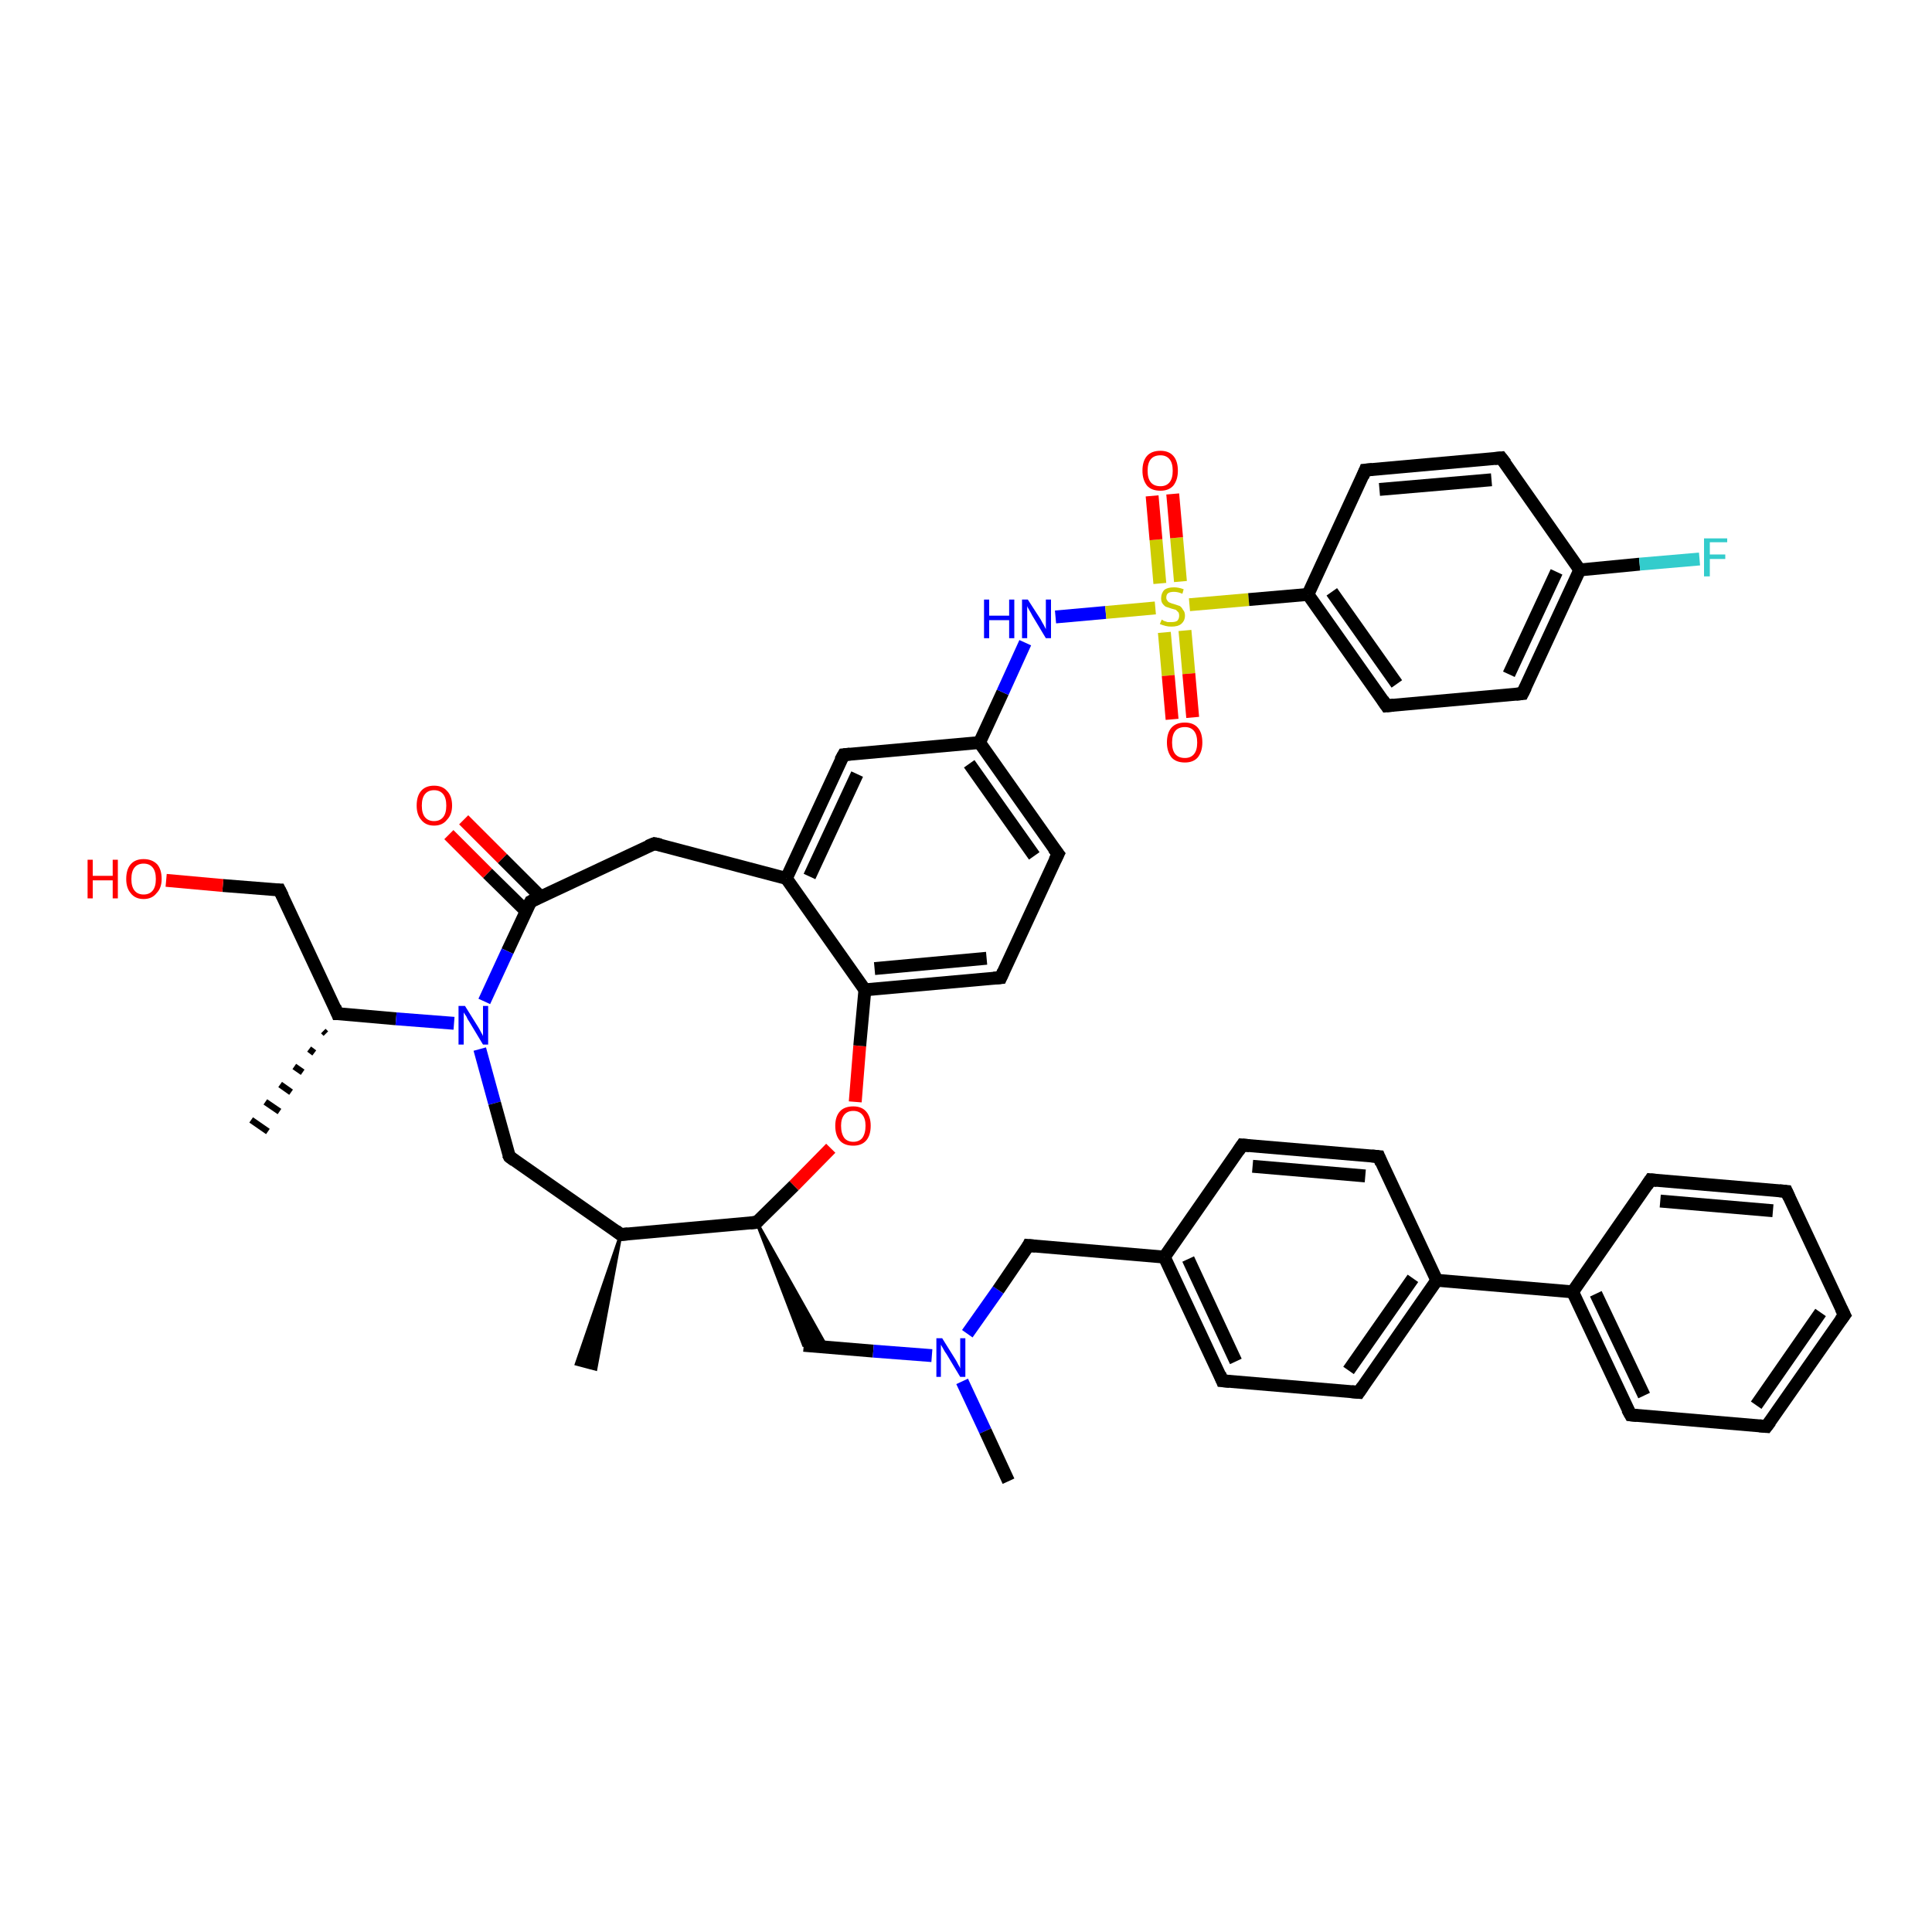 <?xml version='1.0' encoding='iso-8859-1'?>
<svg version='1.1' baseProfile='full'
              xmlns='http://www.w3.org/2000/svg'
                      xmlns:rdkit='http://www.rdkit.org/xml'
                      xmlns:xlink='http://www.w3.org/1999/xlink'
                  xml:space='preserve'
width='300px' height='300px' viewBox='0 0 300 300'>
<!-- END OF HEADER -->
<rect style='opacity:1.0;fill:#FFFFFF;stroke:none' width='300.0' height='300.0' x='0.0' y='0.0'> </rect>
<path class='bond-0 atom-1 atom-0' d='M 50.6,160.5 L 50.2,160.1' style='fill:none;fill-rule:evenodd;stroke:#000000;stroke-width:1.0px;stroke-linecap:butt;stroke-linejoin:miter;stroke-opacity:1' />
<path class='bond-0 atom-1 atom-0' d='M 48.8,163.5 L 48.0,162.9' style='fill:none;fill-rule:evenodd;stroke:#000000;stroke-width:1.0px;stroke-linecap:butt;stroke-linejoin:miter;stroke-opacity:1' />
<path class='bond-0 atom-1 atom-0' d='M 47.0,166.5 L 45.7,165.6' style='fill:none;fill-rule:evenodd;stroke:#000000;stroke-width:1.0px;stroke-linecap:butt;stroke-linejoin:miter;stroke-opacity:1' />
<path class='bond-0 atom-1 atom-0' d='M 45.2,169.6 L 43.5,168.4' style='fill:none;fill-rule:evenodd;stroke:#000000;stroke-width:1.0px;stroke-linecap:butt;stroke-linejoin:miter;stroke-opacity:1' />
<path class='bond-0 atom-1 atom-0' d='M 43.4,172.6 L 41.2,171.1' style='fill:none;fill-rule:evenodd;stroke:#000000;stroke-width:1.0px;stroke-linecap:butt;stroke-linejoin:miter;stroke-opacity:1' />
<path class='bond-0 atom-1 atom-0' d='M 41.6,175.7 L 39.0,173.9' style='fill:none;fill-rule:evenodd;stroke:#000000;stroke-width:1.0px;stroke-linecap:butt;stroke-linejoin:miter;stroke-opacity:1' />
<path class='bond-1 atom-1 atom-2' d='M 52.4,157.4 L 43.4,138.2' style='fill:none;fill-rule:evenodd;stroke:#000000;stroke-width:2.0px;stroke-linecap:butt;stroke-linejoin:miter;stroke-opacity:1' />
<path class='bond-2 atom-2 atom-3' d='M 43.4,138.2 L 34.6,137.5' style='fill:none;fill-rule:evenodd;stroke:#000000;stroke-width:2.0px;stroke-linecap:butt;stroke-linejoin:miter;stroke-opacity:1' />
<path class='bond-2 atom-2 atom-3' d='M 34.6,137.5 L 25.8,136.7' style='fill:none;fill-rule:evenodd;stroke:#FF0000;stroke-width:2.0px;stroke-linecap:butt;stroke-linejoin:miter;stroke-opacity:1' />
<path class='bond-3 atom-1 atom-4' d='M 52.4,157.4 L 61.5,158.2' style='fill:none;fill-rule:evenodd;stroke:#000000;stroke-width:2.0px;stroke-linecap:butt;stroke-linejoin:miter;stroke-opacity:1' />
<path class='bond-3 atom-1 atom-4' d='M 61.5,158.2 L 70.5,158.9' style='fill:none;fill-rule:evenodd;stroke:#0000FF;stroke-width:2.0px;stroke-linecap:butt;stroke-linejoin:miter;stroke-opacity:1' />
<path class='bond-4 atom-4 atom-5' d='M 74.5,162.9 L 76.8,171.3' style='fill:none;fill-rule:evenodd;stroke:#0000FF;stroke-width:2.0px;stroke-linecap:butt;stroke-linejoin:miter;stroke-opacity:1' />
<path class='bond-4 atom-4 atom-5' d='M 76.8,171.3 L 79.1,179.6' style='fill:none;fill-rule:evenodd;stroke:#000000;stroke-width:2.0px;stroke-linecap:butt;stroke-linejoin:miter;stroke-opacity:1' />
<path class='bond-5 atom-5 atom-6' d='M 79.1,179.6 L 96.4,191.7' style='fill:none;fill-rule:evenodd;stroke:#000000;stroke-width:2.0px;stroke-linecap:butt;stroke-linejoin:miter;stroke-opacity:1' />
<path class='bond-6 atom-6 atom-7' d='M 96.4,191.7 L 92.5,212.6 L 89.5,211.8 Z' style='fill:#000000;fill-rule:evenodd;fill-opacity:1;stroke:#000000;stroke-width:0.5px;stroke-linecap:butt;stroke-linejoin:miter;stroke-opacity:1;' />
<path class='bond-7 atom-6 atom-8' d='M 96.4,191.7 L 117.5,189.8' style='fill:none;fill-rule:evenodd;stroke:#000000;stroke-width:2.0px;stroke-linecap:butt;stroke-linejoin:miter;stroke-opacity:1' />
<path class='bond-8 atom-8 atom-9' d='M 117.5,189.8 L 128.4,209.2 L 124.8,208.9 Z' style='fill:#000000;fill-rule:evenodd;fill-opacity:1;stroke:#000000;stroke-width:0.5px;stroke-linecap:butt;stroke-linejoin:miter;stroke-opacity:1;' />
<path class='bond-9 atom-9 atom-10' d='M 124.8,208.9 L 135.6,209.8' style='fill:none;fill-rule:evenodd;stroke:#000000;stroke-width:2.0px;stroke-linecap:butt;stroke-linejoin:miter;stroke-opacity:1' />
<path class='bond-9 atom-9 atom-10' d='M 135.6,209.8 L 144.7,210.5' style='fill:none;fill-rule:evenodd;stroke:#0000FF;stroke-width:2.0px;stroke-linecap:butt;stroke-linejoin:miter;stroke-opacity:1' />
<path class='bond-10 atom-10 atom-11' d='M 149.4,214.5 L 153.0,222.2' style='fill:none;fill-rule:evenodd;stroke:#0000FF;stroke-width:2.0px;stroke-linecap:butt;stroke-linejoin:miter;stroke-opacity:1' />
<path class='bond-10 atom-10 atom-11' d='M 153.0,222.2 L 156.6,230.0' style='fill:none;fill-rule:evenodd;stroke:#000000;stroke-width:2.0px;stroke-linecap:butt;stroke-linejoin:miter;stroke-opacity:1' />
<path class='bond-11 atom-10 atom-12' d='M 150.2,207.1 L 155.0,200.3' style='fill:none;fill-rule:evenodd;stroke:#0000FF;stroke-width:2.0px;stroke-linecap:butt;stroke-linejoin:miter;stroke-opacity:1' />
<path class='bond-11 atom-10 atom-12' d='M 155.0,200.3 L 159.7,193.4' style='fill:none;fill-rule:evenodd;stroke:#000000;stroke-width:2.0px;stroke-linecap:butt;stroke-linejoin:miter;stroke-opacity:1' />
<path class='bond-12 atom-12 atom-13' d='M 159.7,193.4 L 180.8,195.2' style='fill:none;fill-rule:evenodd;stroke:#000000;stroke-width:2.0px;stroke-linecap:butt;stroke-linejoin:miter;stroke-opacity:1' />
<path class='bond-13 atom-13 atom-14' d='M 180.8,195.2 L 189.8,214.4' style='fill:none;fill-rule:evenodd;stroke:#000000;stroke-width:2.0px;stroke-linecap:butt;stroke-linejoin:miter;stroke-opacity:1' />
<path class='bond-13 atom-13 atom-14' d='M 184.5,195.5 L 191.9,211.4' style='fill:none;fill-rule:evenodd;stroke:#000000;stroke-width:2.0px;stroke-linecap:butt;stroke-linejoin:miter;stroke-opacity:1' />
<path class='bond-14 atom-14 atom-15' d='M 189.8,214.4 L 211.0,216.2' style='fill:none;fill-rule:evenodd;stroke:#000000;stroke-width:2.0px;stroke-linecap:butt;stroke-linejoin:miter;stroke-opacity:1' />
<path class='bond-15 atom-15 atom-16' d='M 211.0,216.2 L 223.1,198.8' style='fill:none;fill-rule:evenodd;stroke:#000000;stroke-width:2.0px;stroke-linecap:butt;stroke-linejoin:miter;stroke-opacity:1' />
<path class='bond-15 atom-15 atom-16' d='M 209.4,212.8 L 219.4,198.5' style='fill:none;fill-rule:evenodd;stroke:#000000;stroke-width:2.0px;stroke-linecap:butt;stroke-linejoin:miter;stroke-opacity:1' />
<path class='bond-16 atom-16 atom-17' d='M 223.1,198.8 L 244.2,200.6' style='fill:none;fill-rule:evenodd;stroke:#000000;stroke-width:2.0px;stroke-linecap:butt;stroke-linejoin:miter;stroke-opacity:1' />
<path class='bond-17 atom-17 atom-18' d='M 244.2,200.6 L 253.2,219.7' style='fill:none;fill-rule:evenodd;stroke:#000000;stroke-width:2.0px;stroke-linecap:butt;stroke-linejoin:miter;stroke-opacity:1' />
<path class='bond-17 atom-17 atom-18' d='M 247.8,200.9 L 255.3,216.7' style='fill:none;fill-rule:evenodd;stroke:#000000;stroke-width:2.0px;stroke-linecap:butt;stroke-linejoin:miter;stroke-opacity:1' />
<path class='bond-18 atom-18 atom-19' d='M 253.2,219.7 L 274.3,221.5' style='fill:none;fill-rule:evenodd;stroke:#000000;stroke-width:2.0px;stroke-linecap:butt;stroke-linejoin:miter;stroke-opacity:1' />
<path class='bond-19 atom-19 atom-20' d='M 274.3,221.5 L 286.4,204.2' style='fill:none;fill-rule:evenodd;stroke:#000000;stroke-width:2.0px;stroke-linecap:butt;stroke-linejoin:miter;stroke-opacity:1' />
<path class='bond-19 atom-19 atom-20' d='M 272.7,218.2 L 282.7,203.8' style='fill:none;fill-rule:evenodd;stroke:#000000;stroke-width:2.0px;stroke-linecap:butt;stroke-linejoin:miter;stroke-opacity:1' />
<path class='bond-20 atom-20 atom-21' d='M 286.4,204.2 L 277.4,185.0' style='fill:none;fill-rule:evenodd;stroke:#000000;stroke-width:2.0px;stroke-linecap:butt;stroke-linejoin:miter;stroke-opacity:1' />
<path class='bond-21 atom-21 atom-22' d='M 277.4,185.0 L 256.3,183.2' style='fill:none;fill-rule:evenodd;stroke:#000000;stroke-width:2.0px;stroke-linecap:butt;stroke-linejoin:miter;stroke-opacity:1' />
<path class='bond-21 atom-21 atom-22' d='M 275.3,188.0 L 257.8,186.5' style='fill:none;fill-rule:evenodd;stroke:#000000;stroke-width:2.0px;stroke-linecap:butt;stroke-linejoin:miter;stroke-opacity:1' />
<path class='bond-22 atom-16 atom-23' d='M 223.1,198.8 L 214.1,179.6' style='fill:none;fill-rule:evenodd;stroke:#000000;stroke-width:2.0px;stroke-linecap:butt;stroke-linejoin:miter;stroke-opacity:1' />
<path class='bond-23 atom-23 atom-24' d='M 214.1,179.6 L 192.9,177.8' style='fill:none;fill-rule:evenodd;stroke:#000000;stroke-width:2.0px;stroke-linecap:butt;stroke-linejoin:miter;stroke-opacity:1' />
<path class='bond-23 atom-23 atom-24' d='M 212.0,182.6 L 194.5,181.1' style='fill:none;fill-rule:evenodd;stroke:#000000;stroke-width:2.0px;stroke-linecap:butt;stroke-linejoin:miter;stroke-opacity:1' />
<path class='bond-24 atom-8 atom-25' d='M 117.5,189.8 L 123.3,184.1' style='fill:none;fill-rule:evenodd;stroke:#000000;stroke-width:2.0px;stroke-linecap:butt;stroke-linejoin:miter;stroke-opacity:1' />
<path class='bond-24 atom-8 atom-25' d='M 123.3,184.1 L 129.0,178.3' style='fill:none;fill-rule:evenodd;stroke:#FF0000;stroke-width:2.0px;stroke-linecap:butt;stroke-linejoin:miter;stroke-opacity:1' />
<path class='bond-25 atom-25 atom-26' d='M 132.8,171.1 L 133.5,162.4' style='fill:none;fill-rule:evenodd;stroke:#FF0000;stroke-width:2.0px;stroke-linecap:butt;stroke-linejoin:miter;stroke-opacity:1' />
<path class='bond-25 atom-25 atom-26' d='M 133.5,162.4 L 134.3,153.7' style='fill:none;fill-rule:evenodd;stroke:#000000;stroke-width:2.0px;stroke-linecap:butt;stroke-linejoin:miter;stroke-opacity:1' />
<path class='bond-26 atom-26 atom-27' d='M 134.3,153.7 L 155.4,151.8' style='fill:none;fill-rule:evenodd;stroke:#000000;stroke-width:2.0px;stroke-linecap:butt;stroke-linejoin:miter;stroke-opacity:1' />
<path class='bond-26 atom-26 atom-27' d='M 135.8,150.4 L 153.2,148.8' style='fill:none;fill-rule:evenodd;stroke:#000000;stroke-width:2.0px;stroke-linecap:butt;stroke-linejoin:miter;stroke-opacity:1' />
<path class='bond-27 atom-27 atom-28' d='M 155.4,151.8 L 164.3,132.6' style='fill:none;fill-rule:evenodd;stroke:#000000;stroke-width:2.0px;stroke-linecap:butt;stroke-linejoin:miter;stroke-opacity:1' />
<path class='bond-28 atom-28 atom-29' d='M 164.3,132.6 L 152.1,115.3' style='fill:none;fill-rule:evenodd;stroke:#000000;stroke-width:2.0px;stroke-linecap:butt;stroke-linejoin:miter;stroke-opacity:1' />
<path class='bond-28 atom-28 atom-29' d='M 160.6,132.9 L 150.5,118.6' style='fill:none;fill-rule:evenodd;stroke:#000000;stroke-width:2.0px;stroke-linecap:butt;stroke-linejoin:miter;stroke-opacity:1' />
<path class='bond-29 atom-29 atom-30' d='M 152.1,115.3 L 155.7,107.5' style='fill:none;fill-rule:evenodd;stroke:#000000;stroke-width:2.0px;stroke-linecap:butt;stroke-linejoin:miter;stroke-opacity:1' />
<path class='bond-29 atom-29 atom-30' d='M 155.7,107.5 L 159.2,99.8' style='fill:none;fill-rule:evenodd;stroke:#0000FF;stroke-width:2.0px;stroke-linecap:butt;stroke-linejoin:miter;stroke-opacity:1' />
<path class='bond-30 atom-30 atom-31' d='M 163.9,95.8 L 171.7,95.1' style='fill:none;fill-rule:evenodd;stroke:#0000FF;stroke-width:2.0px;stroke-linecap:butt;stroke-linejoin:miter;stroke-opacity:1' />
<path class='bond-30 atom-30 atom-31' d='M 171.7,95.1 L 179.4,94.4' style='fill:none;fill-rule:evenodd;stroke:#CCCC00;stroke-width:2.0px;stroke-linecap:butt;stroke-linejoin:miter;stroke-opacity:1' />
<path class='bond-31 atom-31 atom-32' d='M 180.8,98.2 L 181.4,104.9' style='fill:none;fill-rule:evenodd;stroke:#CCCC00;stroke-width:2.0px;stroke-linecap:butt;stroke-linejoin:miter;stroke-opacity:1' />
<path class='bond-31 atom-31 atom-32' d='M 181.4,104.9 L 182.0,111.7' style='fill:none;fill-rule:evenodd;stroke:#FF0000;stroke-width:2.0px;stroke-linecap:butt;stroke-linejoin:miter;stroke-opacity:1' />
<path class='bond-31 atom-31 atom-32' d='M 184.0,97.9 L 184.6,104.6' style='fill:none;fill-rule:evenodd;stroke:#CCCC00;stroke-width:2.0px;stroke-linecap:butt;stroke-linejoin:miter;stroke-opacity:1' />
<path class='bond-31 atom-31 atom-32' d='M 184.6,104.6 L 185.2,111.4' style='fill:none;fill-rule:evenodd;stroke:#FF0000;stroke-width:2.0px;stroke-linecap:butt;stroke-linejoin:miter;stroke-opacity:1' />
<path class='bond-32 atom-31 atom-33' d='M 183.3,90.3 L 182.7,83.5' style='fill:none;fill-rule:evenodd;stroke:#CCCC00;stroke-width:2.0px;stroke-linecap:butt;stroke-linejoin:miter;stroke-opacity:1' />
<path class='bond-32 atom-31 atom-33' d='M 182.7,83.5 L 182.1,76.7' style='fill:none;fill-rule:evenodd;stroke:#FF0000;stroke-width:2.0px;stroke-linecap:butt;stroke-linejoin:miter;stroke-opacity:1' />
<path class='bond-32 atom-31 atom-33' d='M 180.1,90.6 L 179.5,83.8' style='fill:none;fill-rule:evenodd;stroke:#CCCC00;stroke-width:2.0px;stroke-linecap:butt;stroke-linejoin:miter;stroke-opacity:1' />
<path class='bond-32 atom-31 atom-33' d='M 179.5,83.8 L 178.9,77.0' style='fill:none;fill-rule:evenodd;stroke:#FF0000;stroke-width:2.0px;stroke-linecap:butt;stroke-linejoin:miter;stroke-opacity:1' />
<path class='bond-33 atom-31 atom-34' d='M 184.7,93.9 L 193.9,93.1' style='fill:none;fill-rule:evenodd;stroke:#CCCC00;stroke-width:2.0px;stroke-linecap:butt;stroke-linejoin:miter;stroke-opacity:1' />
<path class='bond-33 atom-31 atom-34' d='M 193.9,93.1 L 203.1,92.3' style='fill:none;fill-rule:evenodd;stroke:#000000;stroke-width:2.0px;stroke-linecap:butt;stroke-linejoin:miter;stroke-opacity:1' />
<path class='bond-34 atom-34 atom-35' d='M 203.1,92.3 L 215.3,109.6' style='fill:none;fill-rule:evenodd;stroke:#000000;stroke-width:2.0px;stroke-linecap:butt;stroke-linejoin:miter;stroke-opacity:1' />
<path class='bond-34 atom-34 atom-35' d='M 206.8,91.9 L 216.9,106.2' style='fill:none;fill-rule:evenodd;stroke:#000000;stroke-width:2.0px;stroke-linecap:butt;stroke-linejoin:miter;stroke-opacity:1' />
<path class='bond-35 atom-35 atom-36' d='M 215.3,109.6 L 236.4,107.7' style='fill:none;fill-rule:evenodd;stroke:#000000;stroke-width:2.0px;stroke-linecap:butt;stroke-linejoin:miter;stroke-opacity:1' />
<path class='bond-36 atom-36 atom-37' d='M 236.4,107.7 L 245.3,88.5' style='fill:none;fill-rule:evenodd;stroke:#000000;stroke-width:2.0px;stroke-linecap:butt;stroke-linejoin:miter;stroke-opacity:1' />
<path class='bond-36 atom-36 atom-37' d='M 234.3,104.7 L 241.7,88.8' style='fill:none;fill-rule:evenodd;stroke:#000000;stroke-width:2.0px;stroke-linecap:butt;stroke-linejoin:miter;stroke-opacity:1' />
<path class='bond-37 atom-37 atom-38' d='M 245.3,88.5 L 254.6,87.6' style='fill:none;fill-rule:evenodd;stroke:#000000;stroke-width:2.0px;stroke-linecap:butt;stroke-linejoin:miter;stroke-opacity:1' />
<path class='bond-37 atom-37 atom-38' d='M 254.6,87.6 L 263.9,86.8' style='fill:none;fill-rule:evenodd;stroke:#33CCCC;stroke-width:2.0px;stroke-linecap:butt;stroke-linejoin:miter;stroke-opacity:1' />
<path class='bond-38 atom-37 atom-39' d='M 245.3,88.5 L 233.1,71.1' style='fill:none;fill-rule:evenodd;stroke:#000000;stroke-width:2.0px;stroke-linecap:butt;stroke-linejoin:miter;stroke-opacity:1' />
<path class='bond-39 atom-39 atom-40' d='M 233.1,71.1 L 212.0,73.0' style='fill:none;fill-rule:evenodd;stroke:#000000;stroke-width:2.0px;stroke-linecap:butt;stroke-linejoin:miter;stroke-opacity:1' />
<path class='bond-39 atom-39 atom-40' d='M 231.6,74.5 L 214.2,76.0' style='fill:none;fill-rule:evenodd;stroke:#000000;stroke-width:2.0px;stroke-linecap:butt;stroke-linejoin:miter;stroke-opacity:1' />
<path class='bond-40 atom-29 atom-41' d='M 152.1,115.3 L 131.0,117.2' style='fill:none;fill-rule:evenodd;stroke:#000000;stroke-width:2.0px;stroke-linecap:butt;stroke-linejoin:miter;stroke-opacity:1' />
<path class='bond-41 atom-41 atom-42' d='M 131.0,117.2 L 122.1,136.4' style='fill:none;fill-rule:evenodd;stroke:#000000;stroke-width:2.0px;stroke-linecap:butt;stroke-linejoin:miter;stroke-opacity:1' />
<path class='bond-41 atom-41 atom-42' d='M 133.1,120.2 L 125.7,136.1' style='fill:none;fill-rule:evenodd;stroke:#000000;stroke-width:2.0px;stroke-linecap:butt;stroke-linejoin:miter;stroke-opacity:1' />
<path class='bond-42 atom-42 atom-43' d='M 122.1,136.4 L 101.6,131.0' style='fill:none;fill-rule:evenodd;stroke:#000000;stroke-width:2.0px;stroke-linecap:butt;stroke-linejoin:miter;stroke-opacity:1' />
<path class='bond-43 atom-43 atom-44' d='M 101.6,131.0 L 82.4,140.0' style='fill:none;fill-rule:evenodd;stroke:#000000;stroke-width:2.0px;stroke-linecap:butt;stroke-linejoin:miter;stroke-opacity:1' />
<path class='bond-44 atom-44 atom-45' d='M 84.0,139.3 L 78.0,133.3' style='fill:none;fill-rule:evenodd;stroke:#000000;stroke-width:2.0px;stroke-linecap:butt;stroke-linejoin:miter;stroke-opacity:1' />
<path class='bond-44 atom-44 atom-45' d='M 78.0,133.3 L 72.0,127.3' style='fill:none;fill-rule:evenodd;stroke:#FF0000;stroke-width:2.0px;stroke-linecap:butt;stroke-linejoin:miter;stroke-opacity:1' />
<path class='bond-44 atom-44 atom-45' d='M 81.7,141.5 L 75.7,135.6' style='fill:none;fill-rule:evenodd;stroke:#000000;stroke-width:2.0px;stroke-linecap:butt;stroke-linejoin:miter;stroke-opacity:1' />
<path class='bond-44 atom-44 atom-45' d='M 75.7,135.6 L 69.7,129.6' style='fill:none;fill-rule:evenodd;stroke:#FF0000;stroke-width:2.0px;stroke-linecap:butt;stroke-linejoin:miter;stroke-opacity:1' />
<path class='bond-45 atom-44 atom-4' d='M 82.4,140.0 L 78.8,147.7' style='fill:none;fill-rule:evenodd;stroke:#000000;stroke-width:2.0px;stroke-linecap:butt;stroke-linejoin:miter;stroke-opacity:1' />
<path class='bond-45 atom-44 atom-4' d='M 78.8,147.7 L 75.2,155.5' style='fill:none;fill-rule:evenodd;stroke:#0000FF;stroke-width:2.0px;stroke-linecap:butt;stroke-linejoin:miter;stroke-opacity:1' />
<path class='bond-46 atom-24 atom-13' d='M 192.9,177.8 L 180.8,195.2' style='fill:none;fill-rule:evenodd;stroke:#000000;stroke-width:2.0px;stroke-linecap:butt;stroke-linejoin:miter;stroke-opacity:1' />
<path class='bond-47 atom-42 atom-26' d='M 122.1,136.4 L 134.3,153.7' style='fill:none;fill-rule:evenodd;stroke:#000000;stroke-width:2.0px;stroke-linecap:butt;stroke-linejoin:miter;stroke-opacity:1' />
<path class='bond-48 atom-22 atom-17' d='M 256.3,183.2 L 244.2,200.6' style='fill:none;fill-rule:evenodd;stroke:#000000;stroke-width:2.0px;stroke-linecap:butt;stroke-linejoin:miter;stroke-opacity:1' />
<path class='bond-49 atom-40 atom-34' d='M 212.0,73.0 L 203.1,92.3' style='fill:none;fill-rule:evenodd;stroke:#000000;stroke-width:2.0px;stroke-linecap:butt;stroke-linejoin:miter;stroke-opacity:1' />
<path d='M 52.0,156.4 L 52.4,157.4 L 52.9,157.4' style='fill:none;stroke:#000000;stroke-width:2.0px;stroke-linecap:butt;stroke-linejoin:miter;stroke-opacity:1;' />
<path d='M 43.9,139.2 L 43.4,138.2 L 43.0,138.2' style='fill:none;stroke:#000000;stroke-width:2.0px;stroke-linecap:butt;stroke-linejoin:miter;stroke-opacity:1;' />
<path d='M 78.9,179.2 L 79.1,179.6 L 79.9,180.2' style='fill:none;stroke:#000000;stroke-width:2.0px;stroke-linecap:butt;stroke-linejoin:miter;stroke-opacity:1;' />
<path d='M 95.6,191.1 L 96.4,191.7 L 97.5,191.6' style='fill:none;stroke:#000000;stroke-width:2.0px;stroke-linecap:butt;stroke-linejoin:miter;stroke-opacity:1;' />
<path d='M 116.5,189.9 L 117.5,189.8 L 117.8,189.5' style='fill:none;stroke:#000000;stroke-width:2.0px;stroke-linecap:butt;stroke-linejoin:miter;stroke-opacity:1;' />
<path d='M 159.5,193.8 L 159.7,193.4 L 160.8,193.5' style='fill:none;stroke:#000000;stroke-width:2.0px;stroke-linecap:butt;stroke-linejoin:miter;stroke-opacity:1;' />
<path d='M 189.4,213.4 L 189.8,214.4 L 190.9,214.5' style='fill:none;stroke:#000000;stroke-width:2.0px;stroke-linecap:butt;stroke-linejoin:miter;stroke-opacity:1;' />
<path d='M 209.9,216.1 L 211.0,216.2 L 211.6,215.3' style='fill:none;stroke:#000000;stroke-width:2.0px;stroke-linecap:butt;stroke-linejoin:miter;stroke-opacity:1;' />
<path d='M 252.7,218.8 L 253.2,219.7 L 254.2,219.8' style='fill:none;stroke:#000000;stroke-width:2.0px;stroke-linecap:butt;stroke-linejoin:miter;stroke-opacity:1;' />
<path d='M 273.2,221.4 L 274.3,221.5 L 274.9,220.7' style='fill:none;stroke:#000000;stroke-width:2.0px;stroke-linecap:butt;stroke-linejoin:miter;stroke-opacity:1;' />
<path d='M 285.8,205.0 L 286.4,204.2 L 285.9,203.2' style='fill:none;stroke:#000000;stroke-width:2.0px;stroke-linecap:butt;stroke-linejoin:miter;stroke-opacity:1;' />
<path d='M 277.8,185.9 L 277.4,185.0 L 276.3,184.9' style='fill:none;stroke:#000000;stroke-width:2.0px;stroke-linecap:butt;stroke-linejoin:miter;stroke-opacity:1;' />
<path d='M 257.3,183.3 L 256.3,183.2 L 255.7,184.1' style='fill:none;stroke:#000000;stroke-width:2.0px;stroke-linecap:butt;stroke-linejoin:miter;stroke-opacity:1;' />
<path d='M 214.5,180.6 L 214.1,179.6 L 213.0,179.5' style='fill:none;stroke:#000000;stroke-width:2.0px;stroke-linecap:butt;stroke-linejoin:miter;stroke-opacity:1;' />
<path d='M 194.0,177.9 L 192.9,177.8 L 192.3,178.7' style='fill:none;stroke:#000000;stroke-width:2.0px;stroke-linecap:butt;stroke-linejoin:miter;stroke-opacity:1;' />
<path d='M 154.3,151.9 L 155.4,151.8 L 155.8,150.9' style='fill:none;stroke:#000000;stroke-width:2.0px;stroke-linecap:butt;stroke-linejoin:miter;stroke-opacity:1;' />
<path d='M 163.8,133.6 L 164.3,132.6 L 163.6,131.7' style='fill:none;stroke:#000000;stroke-width:2.0px;stroke-linecap:butt;stroke-linejoin:miter;stroke-opacity:1;' />
<path d='M 214.7,108.7 L 215.3,109.6 L 216.4,109.5' style='fill:none;stroke:#000000;stroke-width:2.0px;stroke-linecap:butt;stroke-linejoin:miter;stroke-opacity:1;' />
<path d='M 235.4,107.8 L 236.4,107.7 L 236.9,106.7' style='fill:none;stroke:#000000;stroke-width:2.0px;stroke-linecap:butt;stroke-linejoin:miter;stroke-opacity:1;' />
<path d='M 233.8,72.0 L 233.1,71.1 L 232.1,71.2' style='fill:none;stroke:#000000;stroke-width:2.0px;stroke-linecap:butt;stroke-linejoin:miter;stroke-opacity:1;' />
<path d='M 213.1,72.9 L 212.0,73.0 L 211.6,74.0' style='fill:none;stroke:#000000;stroke-width:2.0px;stroke-linecap:butt;stroke-linejoin:miter;stroke-opacity:1;' />
<path d='M 132.0,117.1 L 131.0,117.2 L 130.5,118.1' style='fill:none;stroke:#000000;stroke-width:2.0px;stroke-linecap:butt;stroke-linejoin:miter;stroke-opacity:1;' />
<path d='M 102.6,131.2 L 101.6,131.0 L 100.6,131.4' style='fill:none;stroke:#000000;stroke-width:2.0px;stroke-linecap:butt;stroke-linejoin:miter;stroke-opacity:1;' />
<path d='M 83.4,139.5 L 82.4,140.0 L 82.2,140.4' style='fill:none;stroke:#000000;stroke-width:2.0px;stroke-linecap:butt;stroke-linejoin:miter;stroke-opacity:1;' />
<path class='atom-3' d='M 13.6 133.5
L 14.4 133.5
L 14.4 136.0
L 17.5 136.0
L 17.5 133.5
L 18.3 133.5
L 18.3 139.5
L 17.5 139.5
L 17.5 136.7
L 14.4 136.7
L 14.4 139.5
L 13.6 139.5
L 13.6 133.5
' fill='#FF0000'/>
<path class='atom-3' d='M 19.6 136.5
Q 19.6 135.0, 20.3 134.2
Q 21.0 133.4, 22.3 133.4
Q 23.6 133.4, 24.4 134.2
Q 25.1 135.0, 25.1 136.5
Q 25.1 137.9, 24.3 138.7
Q 23.6 139.6, 22.3 139.6
Q 21.0 139.6, 20.3 138.7
Q 19.6 137.9, 19.6 136.5
M 22.3 138.9
Q 23.2 138.9, 23.7 138.3
Q 24.2 137.7, 24.2 136.5
Q 24.2 135.3, 23.7 134.7
Q 23.2 134.1, 22.3 134.1
Q 21.4 134.1, 20.9 134.7
Q 20.4 135.3, 20.4 136.5
Q 20.4 137.7, 20.9 138.3
Q 21.4 138.9, 22.3 138.9
' fill='#FF0000'/>
<path class='atom-4' d='M 72.2 156.2
L 74.2 159.4
Q 74.4 159.7, 74.7 160.3
Q 75.0 160.8, 75.0 160.9
L 75.0 156.2
L 75.8 156.2
L 75.8 162.2
L 75.0 162.2
L 72.9 158.7
Q 72.6 158.3, 72.4 157.8
Q 72.1 157.4, 72.0 157.2
L 72.0 162.2
L 71.2 162.2
L 71.2 156.2
L 72.2 156.2
' fill='#0000FF'/>
<path class='atom-10' d='M 146.3 207.8
L 148.3 211.0
Q 148.5 211.3, 148.8 211.9
Q 149.1 212.4, 149.1 212.5
L 149.1 207.8
L 149.9 207.8
L 149.9 213.8
L 149.1 213.8
L 147.0 210.3
Q 146.7 209.9, 146.5 209.5
Q 146.2 209.0, 146.1 208.8
L 146.1 213.8
L 145.4 213.8
L 145.4 207.8
L 146.3 207.8
' fill='#0000FF'/>
<path class='atom-25' d='M 129.7 174.8
Q 129.7 173.4, 130.4 172.6
Q 131.1 171.8, 132.5 171.8
Q 133.8 171.8, 134.5 172.6
Q 135.2 173.4, 135.2 174.8
Q 135.2 176.3, 134.5 177.1
Q 133.8 177.9, 132.5 177.9
Q 131.1 177.9, 130.4 177.1
Q 129.7 176.3, 129.7 174.8
M 132.5 177.3
Q 133.4 177.3, 133.9 176.7
Q 134.4 176.0, 134.4 174.8
Q 134.4 173.7, 133.9 173.1
Q 133.4 172.5, 132.5 172.5
Q 131.6 172.5, 131.1 173.1
Q 130.6 173.7, 130.6 174.8
Q 130.6 176.0, 131.1 176.7
Q 131.6 177.3, 132.5 177.3
' fill='#FF0000'/>
<path class='atom-30' d='M 152.8 93.1
L 153.6 93.1
L 153.6 95.6
L 156.7 95.6
L 156.7 93.1
L 157.5 93.1
L 157.5 99.1
L 156.7 99.1
L 156.7 96.3
L 153.6 96.3
L 153.6 99.1
L 152.8 99.1
L 152.8 93.1
' fill='#0000FF'/>
<path class='atom-30' d='M 159.6 93.1
L 161.6 96.2
Q 161.8 96.6, 162.1 97.1
Q 162.4 97.7, 162.4 97.7
L 162.4 93.1
L 163.2 93.1
L 163.2 99.1
L 162.4 99.1
L 160.3 95.6
Q 160.1 95.2, 159.8 94.7
Q 159.5 94.2, 159.5 94.1
L 159.5 99.1
L 158.7 99.1
L 158.7 93.1
L 159.6 93.1
' fill='#0000FF'/>
<path class='atom-31' d='M 180.4 96.2
Q 180.4 96.2, 180.7 96.4
Q 181.0 96.5, 181.3 96.6
Q 181.6 96.6, 181.9 96.6
Q 182.5 96.6, 182.8 96.4
Q 183.1 96.1, 183.1 95.6
Q 183.1 95.3, 183.0 95.1
Q 182.8 94.9, 182.6 94.7
Q 182.3 94.6, 181.9 94.5
Q 181.3 94.3, 181.0 94.2
Q 180.7 94.0, 180.5 93.7
Q 180.3 93.4, 180.3 92.9
Q 180.3 92.1, 180.8 91.6
Q 181.3 91.2, 182.3 91.2
Q 183.0 91.2, 183.8 91.5
L 183.6 92.2
Q 182.9 91.9, 182.3 91.9
Q 181.7 91.9, 181.4 92.1
Q 181.1 92.3, 181.1 92.8
Q 181.1 93.1, 181.3 93.3
Q 181.4 93.5, 181.7 93.6
Q 181.9 93.7, 182.3 93.8
Q 182.9 94.0, 183.2 94.1
Q 183.5 94.3, 183.7 94.7
Q 184.0 95.0, 184.0 95.6
Q 184.0 96.4, 183.4 96.9
Q 182.9 97.3, 181.9 97.3
Q 181.4 97.3, 181.0 97.2
Q 180.6 97.1, 180.1 96.9
L 180.4 96.2
' fill='#CCCC00'/>
<path class='atom-32' d='M 181.2 115.3
Q 181.2 113.8, 181.9 113.0
Q 182.6 112.2, 184.0 112.2
Q 185.3 112.2, 186.0 113.0
Q 186.7 113.8, 186.7 115.3
Q 186.7 116.7, 186.0 117.6
Q 185.3 118.4, 184.0 118.4
Q 182.6 118.4, 181.9 117.6
Q 181.2 116.7, 181.2 115.3
M 184.0 117.7
Q 184.9 117.7, 185.4 117.1
Q 185.9 116.5, 185.9 115.3
Q 185.9 114.1, 185.4 113.5
Q 184.9 112.9, 184.0 112.9
Q 183.0 112.9, 182.5 113.5
Q 182.0 114.1, 182.0 115.3
Q 182.0 116.5, 182.5 117.1
Q 183.0 117.7, 184.0 117.7
' fill='#FF0000'/>
<path class='atom-33' d='M 177.4 73.1
Q 177.4 71.6, 178.1 70.8
Q 178.8 70.0, 180.2 70.0
Q 181.5 70.0, 182.2 70.8
Q 182.9 71.6, 182.9 73.1
Q 182.9 74.5, 182.2 75.4
Q 181.5 76.2, 180.2 76.2
Q 178.8 76.2, 178.1 75.4
Q 177.4 74.5, 177.4 73.1
M 180.2 75.5
Q 181.1 75.5, 181.6 74.9
Q 182.1 74.3, 182.1 73.1
Q 182.1 71.9, 181.6 71.3
Q 181.1 70.7, 180.2 70.7
Q 179.2 70.7, 178.7 71.3
Q 178.2 71.9, 178.2 73.1
Q 178.2 74.3, 178.7 74.9
Q 179.2 75.5, 180.2 75.5
' fill='#FF0000'/>
<path class='atom-38' d='M 264.6 83.6
L 268.2 83.6
L 268.2 84.2
L 265.5 84.2
L 265.5 86.1
L 267.9 86.1
L 267.9 86.8
L 265.5 86.8
L 265.5 89.5
L 264.6 89.5
L 264.6 83.6
' fill='#33CCCC'/>
<path class='atom-45' d='M 64.7 125.1
Q 64.7 123.6, 65.4 122.8
Q 66.1 122.0, 67.4 122.0
Q 68.7 122.0, 69.4 122.8
Q 70.2 123.6, 70.2 125.1
Q 70.2 126.5, 69.4 127.3
Q 68.7 128.2, 67.4 128.2
Q 66.1 128.2, 65.4 127.3
Q 64.7 126.5, 64.7 125.1
M 67.4 127.5
Q 68.3 127.5, 68.8 126.9
Q 69.3 126.3, 69.3 125.1
Q 69.3 123.9, 68.8 123.3
Q 68.3 122.7, 67.4 122.7
Q 66.5 122.7, 66.0 123.3
Q 65.5 123.9, 65.5 125.1
Q 65.5 126.3, 66.0 126.9
Q 66.5 127.5, 67.4 127.5
' fill='#FF0000'/>
</svg>
